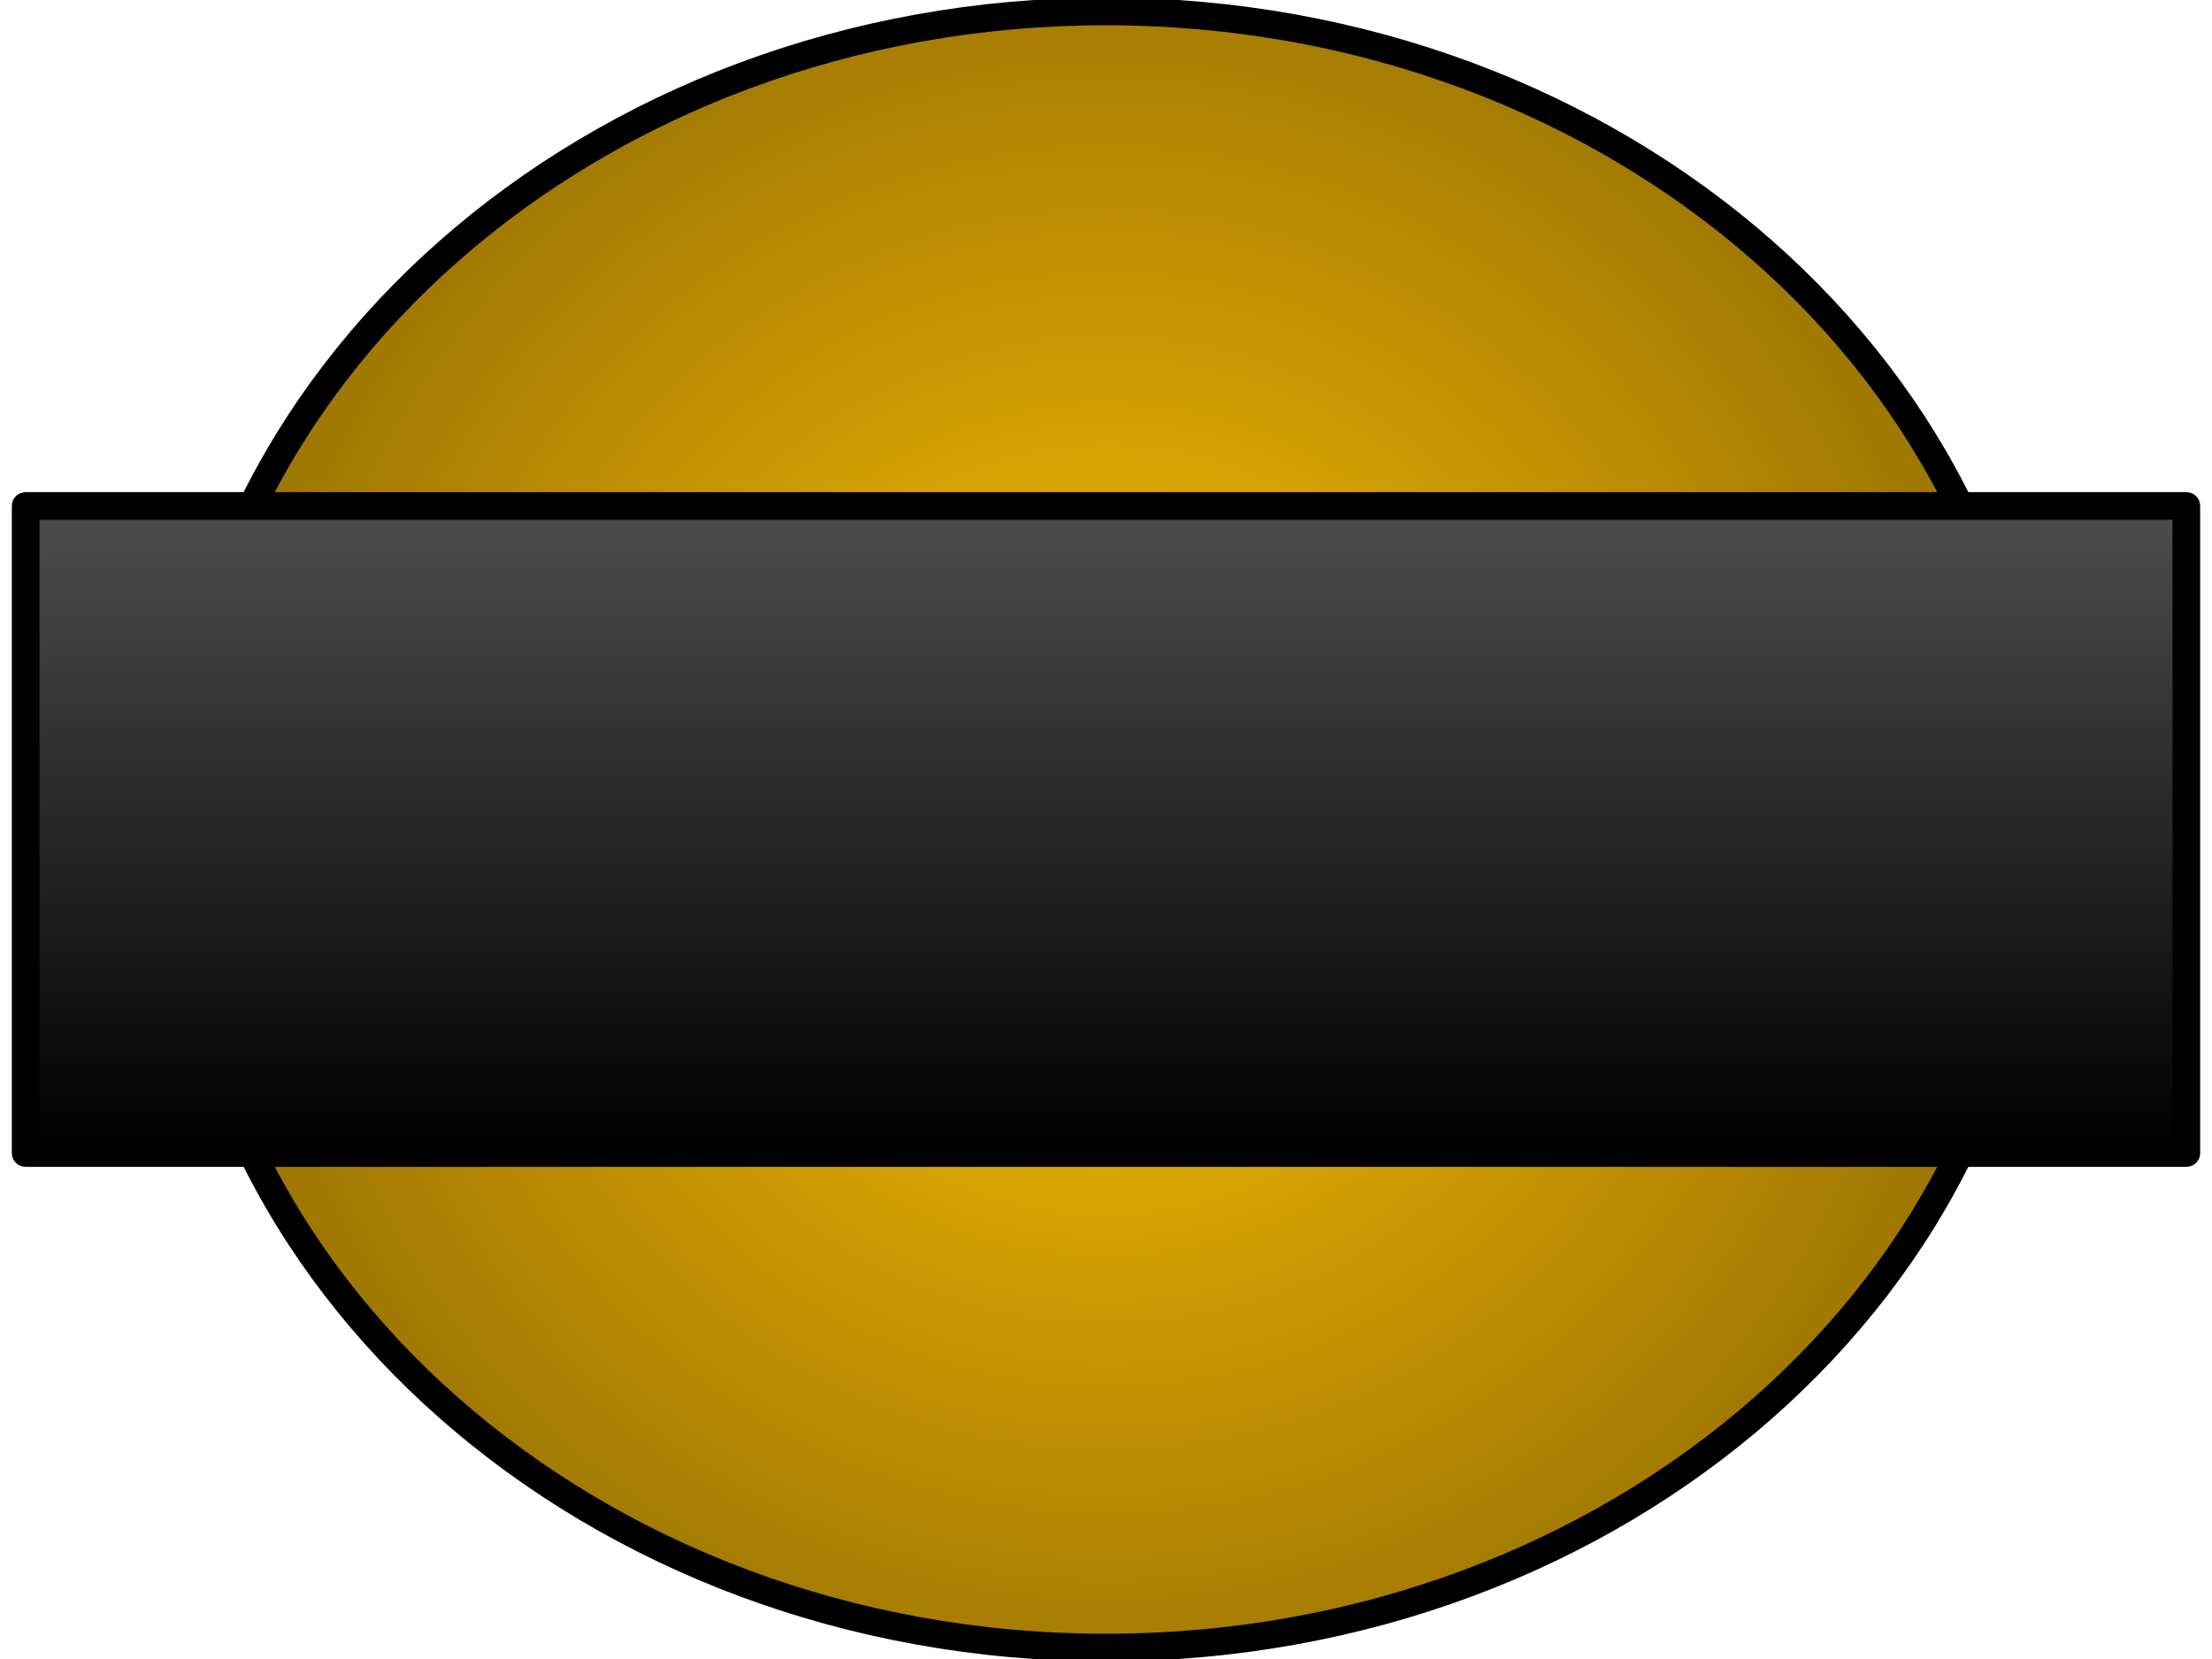 <svg version="1.1" viewBox="0.0 0.0 960.0 720.0" fill="none" stroke="none" stroke-linecap="square" stroke-miterlimit="10" xmlns:xlink="http://www.w3.org/1999/xlink" xmlns="http://www.w3.org/2000/svg"><clipPath id="p.0"><path d="m0 0l960.0 0l0 720.0l-960.0 0l0 -720.0z" clip-rule="nonzero"/></clipPath><g clip-path="url(#p.0)"><path fill="#000000" fill-opacity="0.0" d="m0 0l960.0 0l0 720.0l-960.0 0z" fill-rule="evenodd"/><defs><radialGradient id="p.1" gradientUnits="userSpaceOnUse" gradientTransform="matrix(23.18 0.0 0.0 23.18 0.0 0.0)" spreadMethod="pad" cx="20.708" cy="15.531" fx="20.708" fy="15.531" r="23.18"><stop offset="0.0" stop-color="#ffc002"/><stop offset="1.0" stop-color="#795b04"/></radialGradient></defs><path fill="url(#p.1)" d="m76.709 360.0l0 0c0 -196.083 180.56 -355.039 403.291 -355.039l0 0c222.732 0 403.291 158.957 403.291 355.039l0 0c0 196.083 -180.56 355.039 -403.291 355.039l0 0c-222.732 0 -403.291 -158.957 -403.291 -355.039z" fill-rule="evenodd"/><path stroke="#000000" stroke-width="12.0" stroke-linejoin="round" stroke-linecap="butt" d="m76.709 360.0l0 0c0 -196.083 180.56 -355.039 403.291 -355.039l0 0c222.732 0 403.291 158.957 403.291 355.039l0 0c0 196.083 -180.56 355.039 -403.291 355.039l0 0c-222.732 0 -403.291 -158.957 -403.291 -355.039z" fill-rule="evenodd"/><defs><linearGradient id="p.2" gradientUnits="userSpaceOnUse" gradientTransform="matrix(16.758 0.0 0.0 16.758 0.0 0.0)" spreadMethod="pad" x1="0.664" y1="13.104" x2="0.664" y2="29.861"><stop offset="0.0" stop-color="#4d4d4d"/><stop offset="1.0" stop-color="#000000"/></linearGradient></defs><path fill="url(#p.2)" d="m11.134 219.591l937.732 0l0 280.819l-937.732 0z" fill-rule="evenodd"/><path stroke="#000000" stroke-width="12.0" stroke-linejoin="round" stroke-linecap="butt" d="m11.134 219.591l937.732 0l0 280.819l-937.732 0z" fill-rule="evenodd"/></g></svg>